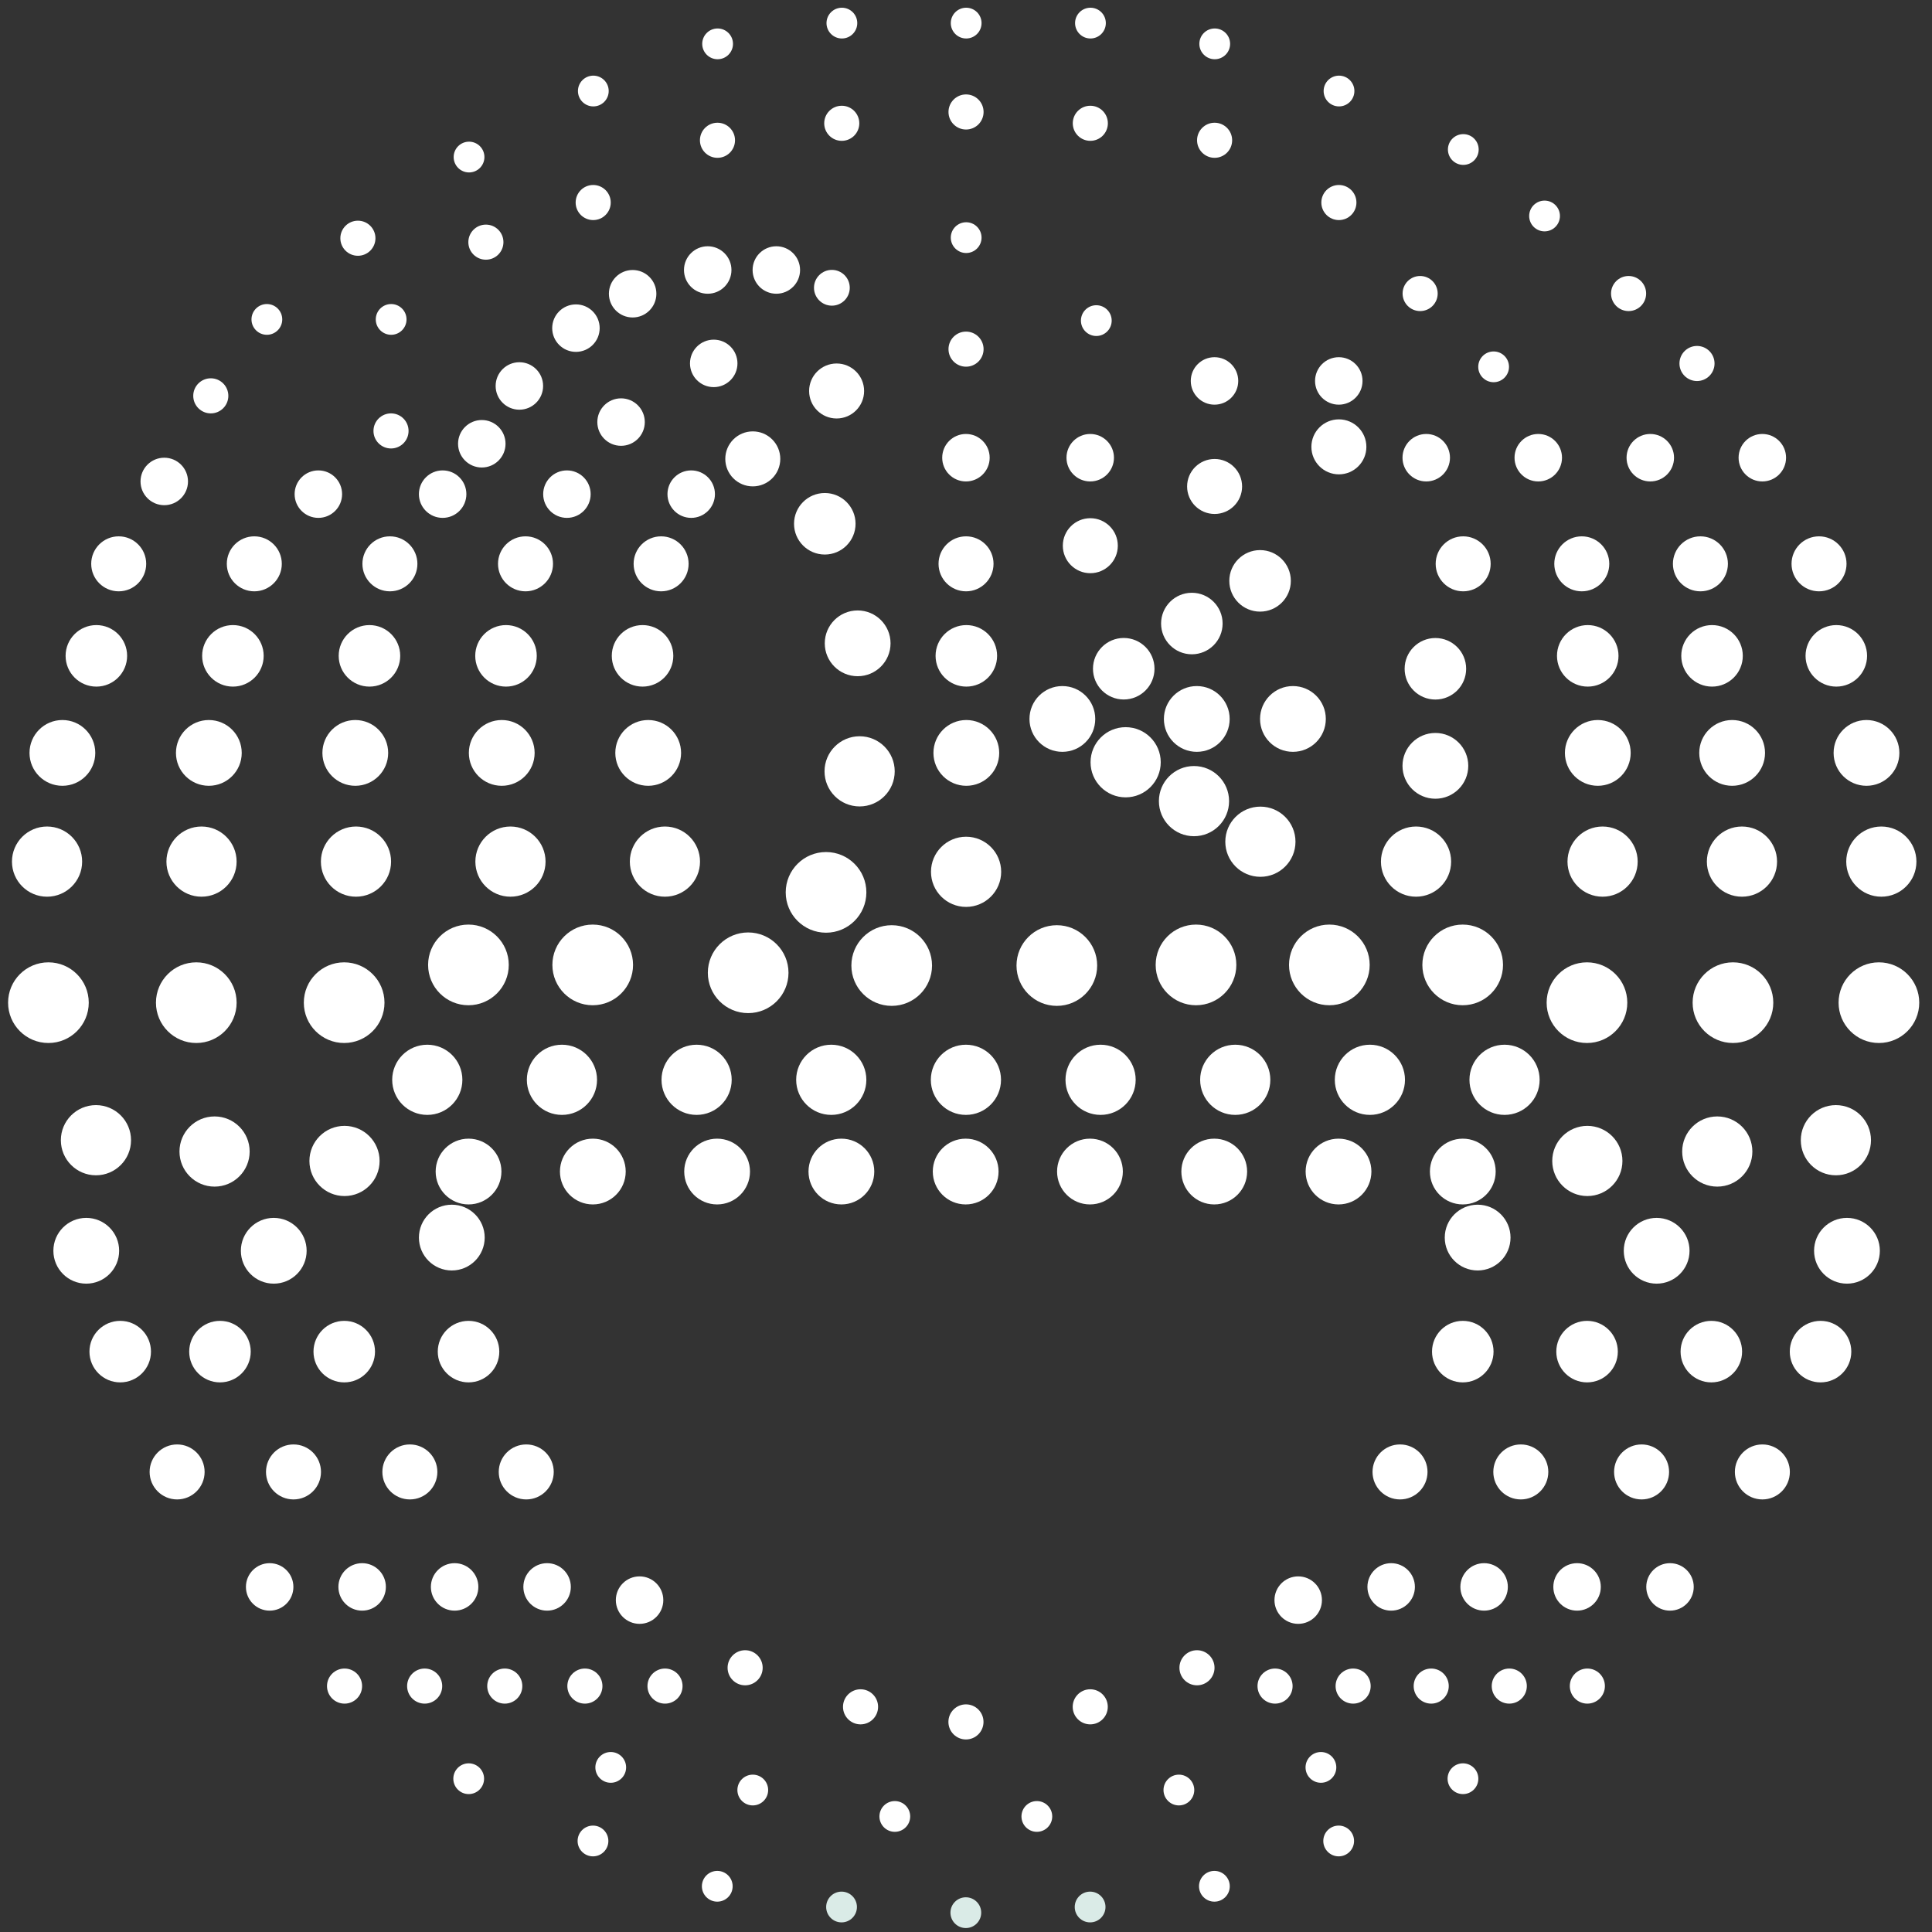 <svg xmlns="http://www.w3.org/2000/svg" xml:space="preserve" style="fill-rule:evenodd;clip-rule:evenodd;stroke-linejoin:round;stroke-miterlimit:2" viewBox="0 0 10240 10240"><rect x="0" y="0" width="10240" height="10240" fill="#333333" stroke="none"/><g id="Dot-Matrix-Moved"><circle cx="4930.93" cy="5291.76" r="201.291" style="fill:#fff" transform="translate(9388.45 10792.1)scale(-.866)"/><circle cx="4930.93" cy="5291.76" r="201.291" style="fill:#fff" transform="translate(9962.88 10737.4)scale(-1.062)"/><circle cx="4930.93" cy="5291.76" r="201.291" style="fill:#fff" transform="translate(9675.75 10612.8)scale(-.924)"/><circle cx="4930.93" cy="5291.76" r="201.291" style="fill:#daebe7" transform="translate(7116.13 12280.7)scale(-.405)"/><circle cx="4930.93" cy="5291.76" r="201.291" style="fill:#fff" transform="translate(7397.87 11571.3)scale(-.462)"/><circle cx="4930.93" cy="5291.76" r="201.291" style="fill:#fff" transform="translate(851.545 -592.075)scale(.866)"/><circle cx="4930.93" cy="5291.76" r="201.291" style="fill:#fff" transform="translate(1127.75 -810.19)scale(.81)"/><circle cx="4930.93" cy="5291.76" r="201.291" style="fill:#fff" transform="translate(564.244 -268.792)scale(.924)"/><circle cx="4930.93" cy="5291.76" r="201.291" style="fill:#fff" transform="translate(1550.2 -842.813)scale(.724)"/><circle cx="4930.93" cy="5291.76" r="201.291" style="fill:#fff" transform="translate(2037.86 -881.398)scale(.625)"/><circle cx="4930.93" cy="5291.76" r="201.291" style="fill:#fff" transform="translate(3123.87 -2020.72)scale(.405)"/><circle cx="4930.93" cy="5291.76" r="201.291" style="fill:#fff" transform="translate(2842.12 -1851.31)scale(.462)"/><circle cx="4930.93" cy="5291.76" r="201.291" style="fill:#fff" transform="translate(11364.6 10792.1)scale(-.866)"/><circle cx="4930.93" cy="5291.76" r="201.291" style="fill:#fff" transform="translate(12282.5 10734.1)scale(-1.062)"/><circle cx="4930.93" cy="5291.76" r="201.291" style="fill:#fff" transform="translate(11816.9 10612.8)scale(-.924)"/><circle cx="4930.93" cy="5291.76" r="201.291" style="fill:#fff" transform="translate(9962.58 11788.3)scale(-.625)"/><circle cx="4930.93" cy="5291.76" r="201.291" style="fill:#fff" transform="translate(9092.29 11900.7)scale(-.405)"/><circle cx="4930.93" cy="5291.76" r="201.291" style="fill:#fff" transform="translate(9449.99 11381.4)scale(-.462)"/><circle cx="4930.93" cy="5291.76" r="201.291" style="fill:#fff" transform="translate(2582.64 -772.075)scale(.866)"/><circle cx="4930.93" cy="5291.76" r="201.291" style="fill:#fff" transform="translate(2322.98 -981.46)scale(.81)"/><circle cx="4930.93" cy="5291.76" r="201.291" style="fill:#fff" transform="translate(2124.17 -428.3)scale(.924)"/><circle cx="4930.93" cy="5291.76" r="201.291" style="fill:#fff" transform="translate(3526.36 -1462.81)scale(.724)"/><circle cx="4930.93" cy="5291.76" r="201.291" style="fill:#fff" transform="translate(4014.03 -1288.32)scale(.625)"/><circle cx="4930.93" cy="5291.76" r="201.291" style="fill:#fff" transform="translate(5100.03 -1660.72)scale(.405)"/><circle cx="4930.93" cy="5291.76" r="201.291" style="fill:#fff" transform="translate(4818.29 -1371.32)scale(.462)"/><circle cx="4930.93" cy="5291.76" r="201.291" style="fill:#fff" transform="translate(5721.12 11212)scale(-.866)"/><circle cx="4930.93" cy="5291.76" r="201.291" style="fill:#fff" transform="translate(6277.01 10934.2)scale(-1.062)"/><circle cx="4930.93" cy="5291.76" r="201.291" style="fill:#fff" transform="translate(5159.93 11450.2)scale(-.81)"/><circle cx="4930.93" cy="5291.76" r="201.291" style="fill:#fff" transform="translate(5693.43 10992.9)scale(-.924)"/><circle cx="4930.93" cy="5291.76" r="201.291" style="fill:#fff" transform="translate(5125.57 11632.8)scale(-.724)"/><circle cx="4930.93" cy="5291.76" r="201.291" style="fill:#fff" transform="translate(5491.39 11718.3)scale(-.625)"/><circle cx="4930.93" cy="5291.76" r="201.291" style="fill:#fff" transform="translate(5986.89 11630.7)scale(-.405)"/><circle cx="4930.93" cy="5291.76" r="201.291" style="fill:#fff" transform="translate(5378.17 11381.4)scale(-.462)"/><circle cx="4930.93" cy="5291.76" r="201.291" style="fill:#fff" transform="translate(-3163.28 -592.075)scale(.866)"/><circle cx="4930.93" cy="5291.76" r="201.291" style="fill:#fff" transform="translate(-2759.59 -810.19)scale(.81)"/><circle cx="4930.93" cy="5291.76" r="201.291" style="fill:#fff" transform="translate(-3488.08 -322.874)scale(.924)"/><circle cx="4930.93" cy="5291.76" r="201.291" style="fill:#fff" transform="translate(-2222.12 -842.813)scale(.724)"/><circle cx="4930.93" cy="5291.76" r="201.291" style="fill:#fff" transform="translate(-1394.47 -688.323)scale(.625)"/><circle cx="4930.93" cy="5291.76" r="201.291" style="fill:#fff" transform="translate(76.137 -450.186)scale(.405)"/><circle cx="4930.93" cy="5291.76" r="201.291" style="fill:#fff" transform="translate(-205.611 -160.774)scale(.462)"/><circle cx="4930.93" cy="5291.76" r="201.291" style="fill:#fff" transform="translate(13050.8 11212)scale(-.866)"/><circle cx="4930.93" cy="5291.76" r="201.291" style="fill:#fff" transform="translate(14421.7 10934.2)scale(-1.062)"/><circle cx="4930.93" cy="5291.76" r="201.291" style="fill:#fff" transform="translate(13064.5 11450.2)scale(-.81)"/><circle cx="4930.93" cy="5291.76" r="201.291" style="fill:#fff" transform="translate(13658.1 10992.9)scale(-.924)"/><circle cx="4930.93" cy="5291.76" r="201.291" style="fill:#fff" transform="translate(12270.7 11632.8)scale(-.724)"/><circle cx="4930.93" cy="5291.76" r="201.291" style="fill:#fff" transform="translate(11440.6 11718.3)scale(-.625)"/><circle cx="4930.93" cy="5291.76" r="201.291" style="fill:#fff" transform="translate(8245.37 11630.7)scale(-.405)"/><circle cx="4930.93" cy="5291.76" r="201.291" style="fill:#fff" transform="translate(9036.15 11381.4)scale(-.462)"/><circle cx="4930.93" cy="5291.76" r="201.291" style="fill:#fff" transform="translate(4910.54 -592.075)scale(.866)"/><circle cx="4930.93" cy="5291.76" r="201.291" style="fill:#fff" transform="translate(5080.07 -810.19)scale(.81)"/><circle cx="4930.93" cy="5291.76" r="201.291" style="fill:#fff" transform="translate(4676.57 -322.874)scale(.924)"/><circle cx="4930.93" cy="5291.76" r="201.291" style="fill:#fff" transform="translate(5442.53 -842.813)scale(.724)"/><circle cx="4930.93" cy="5291.76" r="201.291" style="fill:#fff" transform="translate(5665.08 -881.398)scale(.625)"/><circle cx="4930.93" cy="5291.76" r="201.291" style="fill:#fff" transform="translate(5919.48 -198.894)scale(.405)"/><circle cx="4930.93" cy="5291.76" r="201.291" style="fill:#fff" transform="translate(6716.36 -518.193)scale(.462)"/><circle cx="4930.93" cy="5291.76" r="201.291" style="fill:#fff" transform="translate(7412.29 10792.1)scale(-.866)"/><circle cx="4930.93" cy="5291.76" r="201.291" style="fill:#fff" transform="translate(8378.18 10734.1)scale(-1.062)"/><circle cx="4930.93" cy="5291.76" r="201.291" style="fill:#fff" transform="translate(7534.59 10612.8)scale(-.924)"/><circle cx="4930.93" cy="5291.76" r="201.291" style="fill:#fff" transform="translate(6471.69 11788.3)scale(-.625)"/><circle cx="4930.93" cy="5291.76" r="201.291" style="fill:#fff" transform="translate(5139.96 11900.7)scale(-.405)"/><circle cx="4930.93" cy="5291.76" r="201.291" style="fill:#fff" transform="translate(5802.8 11381.4)scale(-.462)"/><circle cx="4930.93" cy="5291.76" r="201.291" style="fill:#fff" transform="translate(-834.618 -592.075)scale(.866)"/><circle cx="4930.93" cy="5291.76" r="201.291" style="fill:#fff" transform="translate(-588.422 -810.19)scale(.81)"/><circle cx="4930.93" cy="5291.76" r="201.291" style="fill:#fff" transform="translate(-1031.92 -322.874)scale(.924)"/><circle cx="4930.93" cy="5291.76" r="201.291" style="fill:#fff" transform="translate(-65.958 -842.813)scale(.724)"/><circle cx="4930.93" cy="5291.76" r="201.291" style="fill:#fff" transform="translate(581.697 -688.323)scale(.625)"/><circle cx="4930.93" cy="5291.76" r="201.291" style="fill:#fff" transform="translate(1147.71 -1660.72)scale(.405)"/><circle cx="4930.93" cy="5291.76" r="201.291" style="fill:#fff" transform="translate(865.959 -1371.32)scale(.462)"/><circle cx="4930.93" cy="5291.76" r="201.291" style="fill:#fff" transform="translate(10047.2 10792.1)scale(-.866)"/><circle cx="4930.93" cy="5291.76" r="201.291" style="fill:#fff" transform="translate(10838.1 10737.4)scale(-1.062)"/><circle cx="4930.93" cy="5291.76" r="201.291" style="fill:#fff" transform="translate(10389.5 10612.8)scale(-.924)"/><circle cx="4930.93" cy="5291.76" r="201.291" style="fill:#daebe7" transform="translate(7774.84 12250.7)scale(-.405)"/><circle cx="4930.93" cy="5291.76" r="201.291" style="fill:#fff" transform="translate(8056.6 11491.3)scale(-.462)"/><circle cx="4930.93" cy="5291.76" r="201.291" style="fill:#fff" transform="translate(1360.53 -772.075)scale(.866)"/><circle cx="4930.93" cy="5291.76" r="201.291" style="fill:#fff" transform="translate(1962 -741.91)scale(.81)"/><circle cx="4930.93" cy="5291.76" r="201.291" style="fill:#fff" transform="translate(2208.93 -938.916)scale(.724)"/><circle cx="4930.93" cy="5291.76" r="201.291" style="fill:#fff" transform="translate(2696.58 -881.398)scale(.625)"/><circle cx="4930.93" cy="5291.76" r="201.291" style="fill:#fff" transform="translate(3782.59 -2020.72)scale(.405)"/><circle cx="4930.93" cy="5291.76" r="201.291" style="fill:#fff" transform="translate(3500.85 -1791.32)scale(.462)"/><circle cx="4930.93" cy="5291.76" r="201.291" style="fill:#fff" transform="translate(12023.3 10792.1)scale(-.866)"/><circle cx="4930.93" cy="5291.76" r="201.291" style="fill:#fff" transform="translate(12989.2 10734.1)scale(-1.062)"/><circle cx="4930.93" cy="5291.76" r="201.291" style="fill:#fff" transform="translate(11747.1 11450.2)scale(-.81)"/><circle cx="4930.93" cy="5291.76" r="201.291" style="fill:#fff" transform="translate(12530.6 10612.8)scale(-.924)"/><circle cx="4930.93" cy="5291.76" r="201.291" style="fill:#fff" transform="translate(10990.4 11632.8)scale(-.724)"/><circle cx="4930.93" cy="5291.76" r="201.291" style="fill:#fff" transform="translate(10947.9 11718.3)scale(-.625)"/><circle cx="4930.93" cy="5291.76" r="201.291" style="fill:#fff" transform="translate(9751.01 11570.7)scale(-.405)"/><circle cx="4930.93" cy="5291.76" r="201.291" style="fill:#fff" transform="translate(10277.6 11381.4)scale(-.462)"/><circle cx="4930.93" cy="5291.76" r="201.291" style="fill:#fff" transform="translate(3337.63 -523.537)scale(.866)"/><circle cx="4930.93" cy="5291.76" r="201.291" style="fill:#fff" transform="translate(3613.82 -741.653)scale(.81)"/><circle cx="4930.93" cy="5291.76" r="201.291" style="fill:#fff" transform="translate(2949.13 -322.874)scale(.924)"/><circle cx="4930.93" cy="5291.76" r="201.291" style="fill:#fff" transform="translate(1772.22 -643.478)scale(.924)"/><circle cx="4930.93" cy="5291.76" r="201.291" style="fill:#fff" transform="translate(4185.09 -842.813)scale(.724)"/><circle cx="4930.93" cy="5291.76" r="201.291" style="fill:#fff" transform="translate(4477.54 -881.398)scale(.625)"/><circle cx="4930.93" cy="5291.76" r="201.291" style="fill:#fff" transform="translate(5758.75 -1350.73)scale(.405)"/><circle cx="4930.93" cy="5291.76" r="201.291" style="fill:#fff" transform="translate(5248.96 -889)scale(.462)"/><circle cx="4930.93" cy="5291.76" r="201.291" style="fill:#fff" transform="translate(6664.85 11142.1)scale(-.866)"/><circle cx="4930.93" cy="5291.76" r="201.291" style="fill:#fff" transform="translate(7060.73 10934.2)scale(-1.062)"/><circle cx="4930.93" cy="5291.76" r="201.291" style="fill:#fff" transform="translate(5818.65 11450.2)scale(-.81)"/><circle cx="4930.93" cy="5291.76" r="201.291" style="fill:#fff" transform="translate(6382.15 11042.9)scale(-.924)"/><circle cx="4930.93" cy="5291.76" r="201.291" style="fill:#fff" transform="translate(5742.37 11632.8)scale(-.724)"/><circle cx="4930.93" cy="5291.76" r="201.291" style="fill:#fff" transform="translate(5001.24 11718.3)scale(-.625)"/><circle cx="4930.93" cy="5291.76" r="201.291" style="fill:#fff" transform="translate(6739.71 11770.7)scale(-.405)"/><circle cx="4930.93" cy="5291.76" r="201.291" style="fill:#fff" transform="translate(4104.27 11381.4)scale(-.462)"/><circle cx="4930.93" cy="5291.76" r="201.291" style="fill:#fff" transform="translate(-2387.06 -592.075)scale(.866)"/><circle cx="4930.93" cy="5291.76" r="201.291" style="fill:#fff" transform="translate(-2035.86 -810.19)scale(.81)"/><circle cx="4930.93" cy="5291.76" r="201.291" style="fill:#fff" transform="translate(-2669.36 -322.874)scale(.924)"/><circle cx="4930.93" cy="5291.76" r="201.291" style="fill:#fff" transform="translate(-1503.4 -842.813)scale(.724)"/><circle cx="4930.93" cy="5291.76" r="201.291" style="fill:#fff" transform="translate(-735.745 -688.323)scale(.625)"/><circle cx="4930.93" cy="5291.76" r="201.291" style="fill:#fff" transform="translate(-528.212 -955.318)scale(.625)"/><circle cx="4930.93" cy="5291.76" r="201.291" style="fill:#fff" transform="translate(-329.056 -1261.66)scale(.625)"/><circle cx="4930.93" cy="5291.76" r="201.291" style="fill:#fff" transform="translate(-29.245 -1568.16)scale(.625)"/><circle cx="4930.93" cy="5291.76" r="201.291" style="fill:#fff" transform="translate(271.279 -1750.47)scale(.625)"/><circle cx="4930.93" cy="5291.76" r="201.291" style="fill:#fff" transform="translate(669.225 -1876.29)scale(.625)"/><circle cx="4930.93" cy="5291.76" r="201.291" style="fill:#fff" transform="translate(1032.9 -1876.29)scale(.625)"/><circle cx="4930.93" cy="5291.76" r="201.291" style="fill:#fff" transform="translate(2086.65 -967.151)scale(.471)"/><circle cx="4930.93" cy="5291.76" r="201.291" style="fill:#fff" transform="translate(3813.62 -443.863)scale(.405)"/><circle cx="4930.93" cy="5291.76" r="201.291" style="fill:#fff" transform="translate(-381.135 -1182.12)scale(.462)"/><circle cx="4930.93" cy="5291.76" r="201.291" style="fill:#fff" transform="translate(14059.5 11212)scale(-.866)"/><circle cx="4930.93" cy="5291.76" r="201.291" style="fill:#fff" transform="translate(15195.3 10934.2)scale(-1.062)"/><circle cx="4930.93" cy="5291.76" r="201.291" style="fill:#fff" transform="translate(13643.3 11450.2)scale(-.81)"/><circle cx="4930.93" cy="5291.76" r="201.291" style="fill:#fff" transform="translate(14286.8 10932.9)scale(-.924)"/><circle cx="4930.93" cy="5291.76" r="201.291" style="fill:#fff" transform="translate(12910.9 11632.8)scale(-.724)"/><circle cx="4930.93" cy="5291.76" r="201.291" style="fill:#fff" transform="translate(11933.2 11718.3)scale(-.625)"/><circle cx="4930.93" cy="5291.76" r="201.291" style="fill:#fff" transform="translate(8998.19 11510.7)scale(-.405)"/><circle cx="4930.93" cy="5291.76" r="201.291" style="fill:#fff" transform="translate(9863.82 11381.4)scale(-.462)"/><circle cx="4930.93" cy="5291.76" r="201.291" style="fill:#fff" transform="translate(5622.6 -592.075)scale(.866)"/><circle cx="4930.93" cy="5291.76" r="201.291" style="fill:#fff" transform="translate(5738.79 -810.19)scale(.81)"/><circle cx="4930.93" cy="5291.76" r="201.291" style="fill:#fff" transform="translate(5415.29 -322.874)scale(.924)"/><circle cx="4930.93" cy="5291.76" r="201.291" style="fill:#fff" transform="translate(6071.25 -842.813)scale(.724)"/><circle cx="4930.93" cy="5291.76" r="201.291" style="fill:#fff" transform="translate(6258.85 -881.398)scale(.625)"/><circle cx="4930.93" cy="5291.76" r="201.291" style="fill:#fff" transform="translate(3123.87 -883.66)scale(.405)"/><circle cx="4930.93" cy="5291.76" r="201.291" style="fill:#fff" transform="translate(2842.12 -594.248)scale(.462)"/><circle cx="4930.93" cy="5291.76" r="201.291" style="fill:#fff" transform="translate(8071.01 10792.1)scale(-.866)"/><circle cx="4930.93" cy="5291.76" r="201.291" style="fill:#fff" transform="translate(9202.08 10775.8)scale(-1.062)"/><circle cx="4930.93" cy="5291.76" r="201.291" style="fill:#fff" transform="translate(8248.32 10612.8)scale(-.924)"/><circle cx="4930.93" cy="5291.76" r="201.291" style="fill:#fff" transform="translate(5798.69 12140.8)scale(-.405)"/><circle cx="4930.93" cy="5291.76" r="201.291" style="fill:#fff" transform="translate(6227.43 11284.3)scale(-.462)"/><circle cx="4930.93" cy="5291.76" r="201.291" style="fill:#fff" transform="translate(419.954 -1399.07)scale(.724)"/><circle cx="4930.93" cy="5291.76" r="201.291" style="fill:#fff" transform="translate(209.926 -1070.27)scale(.625)"/><circle cx="4930.93" cy="5291.76" r="201.291" style="fill:#fff" transform="translate(1806.42 -1910.73)scale(.405)"/><circle cx="4930.93" cy="5291.76" r="201.291" style="fill:#fff" transform="translate(1524.68 -1701.31)scale(.462)"/><circle cx="4930.93" cy="5291.76" r="201.291" style="fill:#fff" transform="translate(10705.9 10792.1)scale(-.866)"/><circle cx="4930.93" cy="5291.76" r="201.291" style="fill:#fff" transform="translate(11575.7 10734.1)scale(-1.062)"/><circle cx="4930.93" cy="5291.76" r="201.291" style="fill:#fff" transform="translate(11103.2 10612.8)scale(-.924)"/><circle cx="4930.93" cy="5291.76" r="201.291" style="fill:#fff" transform="translate(8433.57 12140.8)scale(-.405)"/><circle cx="4930.93" cy="5291.76" r="201.291" style="fill:#fff" transform="translate(8622.32 11284.3)scale(-.462)"/><circle cx="4930.93" cy="5291.76" r="201.291" style="fill:#fff" transform="translate(2073.02 -772.075)scale(.866)"/><circle cx="4930.93" cy="5291.76" r="201.291" style="fill:#fff" transform="translate(2684.6 -1207.64)scale(.81)"/><circle cx="4930.93" cy="5291.76" r="201.291" style="fill:#fff" transform="translate(1409.97 -849.453)scale(.924)"/><circle cx="4930.93" cy="5291.76" r="201.291" style="fill:#fff" transform="translate(2867.65 -1252.82)scale(.724)"/><circle cx="4930.93" cy="5291.76" r="201.291" style="fill:#fff" transform="translate(3355.3 -1288.32)scale(.625)"/><circle cx="4930.93" cy="5291.76" r="201.291" style="fill:#fff" transform="translate(4441.31 -1910.73)scale(.405)"/><circle cx="4930.93" cy="5291.76" r="201.291" style="fill:#fff" transform="translate(4159.56 -1701.31)scale(.462)"/><circle cx="4930.93" cy="5291.76" r="201.291" style="fill:#fff" transform="translate(4727.4 11212)scale(-.866)"/><circle cx="4930.93" cy="5291.76" r="201.291" style="fill:#fff" transform="translate(5493.29 10934.2)scale(-1.062)"/><circle cx="4930.93" cy="5291.76" r="201.291" style="fill:#fff" transform="translate(4631.21 11450.2)scale(-.81)"/><circle cx="4930.93" cy="5291.76" r="201.291" style="fill:#fff" transform="translate(5064.71 10932.9)scale(-.924)"/><circle cx="4930.93" cy="5291.76" r="201.291" style="fill:#fff" transform="translate(4508.75 11632.8)scale(-.724)"/><circle cx="4930.93" cy="5291.76" r="201.291" style="fill:#fff" transform="translate(4511.1 11718.3)scale(-.625)"/><circle cx="4930.93" cy="5291.76" r="201.291" style="fill:#fff" transform="translate(5234.07 11510.7)scale(-.405)"/><circle cx="4930.93" cy="5291.76" r="201.291" style="fill:#fff" transform="translate(4528.9 11381.4)scale(-.462)"/><circle cx="4930.93" cy="5291.76" r="201.291" style="fill:#fff" transform="translate(-3939.5 -592.075)scale(.866)"/><circle cx="4930.93" cy="5291.76" r="201.291" style="fill:#fff" transform="translate(-3483.31 -810.19)scale(.81)"/><circle cx="4930.93" cy="5291.76" r="201.291" style="fill:#fff" transform="translate(-4306.8 -322.874)scale(.924)"/><circle cx="4930.93" cy="5291.76" r="201.291" style="fill:#fff" transform="translate(-2940.84 -842.813)scale(.724)"/><circle cx="4930.93" cy="5291.76" r="201.291" style="fill:#fff" transform="translate(-2211.23 -755.578)scale(.625)"/><circle cx="4930.93" cy="5291.76" r="201.291" style="fill:#fff" transform="translate(-582.583 -450.186)scale(.405)"/><circle cx="4930.93" cy="5291.76" r="201.291" style="fill:#fff" transform="translate(-1160.83 -346.75)scale(.462)"/><circle cx="4930.93" cy="5291.76" r="201.291" style="fill:#fff" transform="translate(12102 11142.1)scale(-.866)"/><circle cx="4930.93" cy="5291.76" r="201.291" style="fill:#fff" transform="translate(13647.9 10934.2)scale(-1.062)"/><circle cx="4930.93" cy="5291.76" r="201.291" style="fill:#fff" transform="translate(12405.8 11450.2)scale(-.81)"/><circle cx="4930.93" cy="5291.76" r="201.291" style="fill:#fff" transform="translate(12969.4 11042.9)scale(-.924)"/><circle cx="4930.93" cy="5291.76" r="201.291" style="fill:#fff" transform="translate(11630.6 11632.8)scale(-.724)"/><circle cx="4930.93" cy="5291.76" r="201.291" style="fill:#fff" transform="translate(10455.3 11718.3)scale(-.625)"/><circle cx="4930.93" cy="5291.76" r="201.291" style="fill:#fff" transform="translate(7492.54 11770.7)scale(-.405)"/><circle cx="4930.93" cy="5291.76" r="201.291" style="fill:#fff" transform="translate(10691.4 11381.4)scale(-.462)"/><circle cx="4930.93" cy="5291.76" r="201.291" style="fill:#fff" transform="translate(4198.48 -592.075)scale(.866)"/><circle cx="4930.93" cy="5291.76" r="201.291" style="fill:#fff" transform="translate(4421.34 -810.19)scale(.81)"/><circle cx="4930.93" cy="5291.76" r="201.291" style="fill:#fff" transform="translate(3937.85 -322.874)scale(.924)"/><circle cx="4930.93" cy="5291.76" r="201.291" style="fill:#fff" transform="translate(4813.81 -842.813)scale(.724)"/><circle cx="4930.93" cy="5291.76" r="201.291" style="fill:#fff" transform="translate(5071.31 -881.398)scale(.625)"/><circle cx="4930.93" cy="5291.76" r="201.291" style="fill:#fff" transform="translate(6189.44 -998.413)scale(.405)"/><circle cx="4930.93" cy="5291.76" r="201.291" style="fill:#fff" transform="translate(6353.77 -889)scale(.462)"/><circle cx="4930.93" cy="5291.76" r="201.291" style="fill:#fff" transform="translate(6753.56 10792.1)scale(-.866)"/><circle cx="4930.93" cy="5291.76" r="201.291" style="fill:#fff" transform="translate(7719.45 10734.1)scale(-1.062)"/><circle cx="4930.93" cy="5291.76" r="201.291" style="fill:#fff" transform="translate(6477.38 11450.2)scale(-.81)"/><circle cx="4930.93" cy="5291.76" r="201.291" style="fill:#fff" transform="translate(6820.87 10612.8)scale(-.924)"/><circle cx="4930.93" cy="5291.76" r="201.291" style="fill:#fff" transform="translate(6359.19 11632.8)scale(-.724)"/><circle cx="4930.93" cy="5291.76" r="201.291" style="fill:#fff" transform="translate(5981.54 11718.3)scale(-.625)"/><circle cx="4930.93" cy="5291.76" r="201.291" style="fill:#fff" transform="translate(4481.24 11570.7)scale(-.405)"/><circle cx="4930.93" cy="5291.76" r="201.291" style="fill:#fff" transform="translate(4953.53 11381.4)scale(-.462)"/><circle cx="4930.93" cy="5291.76" r="201.291" style="fill:#fff" transform="translate(-1610.84 -592.075)scale(.866)"/><circle cx="4930.93" cy="5291.76" r="201.291" style="fill:#fff" transform="translate(-1312.15 -810.19)scale(.81)"/><circle cx="4930.93" cy="5291.76" r="201.291" style="fill:#fff" transform="translate(-1850.64 -322.874)scale(.924)"/><circle cx="4930.93" cy="5291.76" r="201.291" style="fill:#fff" transform="translate(-784.678 -842.813)scale(.724)"/><circle cx="4930.93" cy="5291.76" r="201.291" style="fill:#fff" transform="translate(-77.024 -688.323)scale(.625)"/><circle cx="4930.93" cy="5291.76" r="201.291" style="fill:#fff" transform="translate(488.986 -1310.72)scale(.405)"/><circle cx="4930.93" cy="5291.76" r="201.291" style="fill:#fff" transform="translate(297.238 -1161.32)scale(.462)"/><circle cx="4930.93" cy="5291.76" r="201.291" style="fill:#fff" transform="translate(8729.73 10792.1)scale(-.866)"/><circle cx="4930.93" cy="5291.76" r="201.291" style="fill:#fff" transform="translate(9614.83 10349.6)scale(-1.062)"/><circle cx="4930.93" cy="5291.76" r="201.291" style="fill:#fff" transform="translate(8962.03 10612.8)scale(-.924)"/><circle cx="4930.93" cy="5291.76" r="201.291" style="fill:#daebe7" transform="translate(6457.4 12250.7)scale(-.405)"/><circle cx="4930.93" cy="5291.76" r="201.291" style="fill:#fff" transform="translate(6839.15 11491.3)scale(-.462)"/><circle cx="4930.93" cy="5291.76" r="201.291" style="fill:#fff" transform="translate(275.581 -1172.88)scale(.866)"/><circle cx="4930.93" cy="5291.76" r="201.291" style="fill:#fff" transform="translate(377.53 -1510.19)scale(.81)"/><circle cx="4930.93" cy="5291.76" r="201.291" style="fill:#fff" transform="translate(.009 -801.288)scale(.924)"/><circle cx="4930.93" cy="5291.76" r="201.291" style="fill:#fff" transform="translate(864.228 -1758.92)scale(.724)"/><circle cx="4930.93" cy="5291.76" r="201.291" style="fill:#fff" transform="translate(701.062 -1381.31)scale(.625)"/><circle cx="4930.93" cy="5291.76" r="201.291" style="fill:#fff" transform="translate(2465.15 -2020.72)scale(.405)"/><circle cx="4930.93" cy="5291.76" r="201.291" style="fill:#fff" transform="translate(2183.4 -1791.32)scale(.462)"/></g></svg>